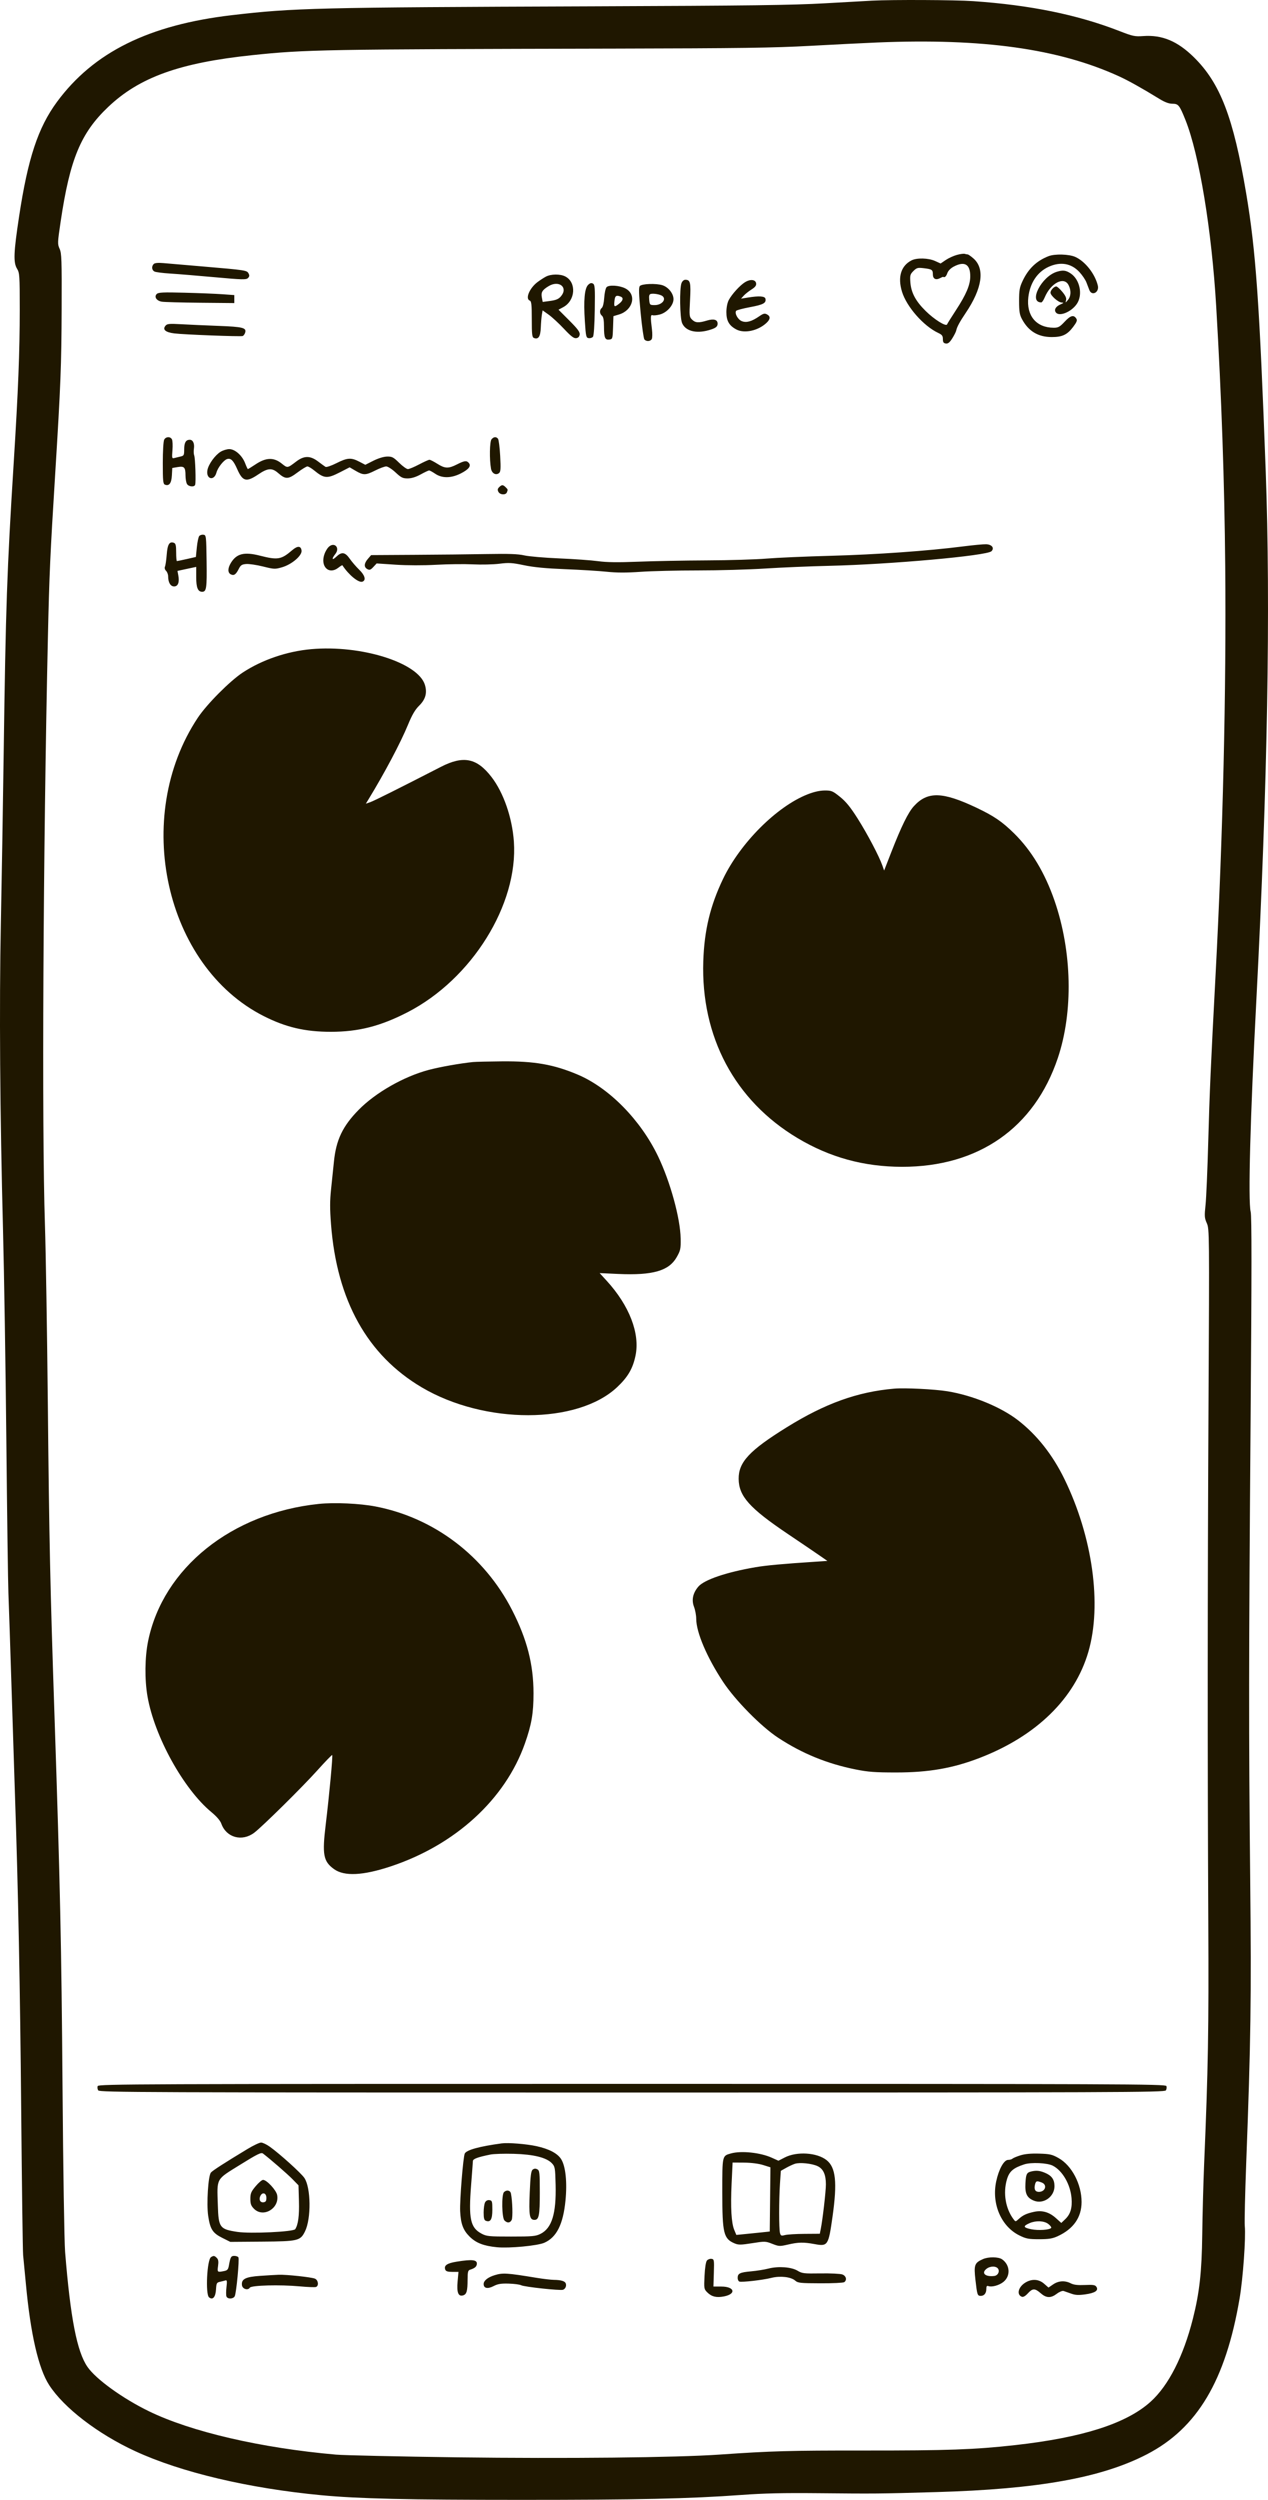 <svg width="101" height="199" viewBox="0 0 101 199" fill="none" xmlns="http://www.w3.org/2000/svg">
<path fill-rule="evenodd" clip-rule="evenodd" d="M69.459 0.053C69.108 0.071 67.407 0.166 65.679 0.264C63.13 0.409 59.655 0.454 47.256 0.503C25.122 0.591 23.403 0.633 18.505 1.203C11.855 1.977 7.453 4.155 4.535 8.116C3.03 10.16 2.221 12.608 1.519 17.242C1.084 20.113 1.054 20.896 1.36 21.396C1.559 21.721 1.573 21.932 1.573 24.634C1.572 28.021 1.453 31.045 1.093 36.812C0.555 45.428 0.456 48.279 0.294 59.898C0.235 64.16 0.133 70.298 0.068 73.538C-0.064 80.088 -0.003 88.645 0.241 97.952C0.328 101.309 0.448 108.856 0.506 114.723C0.564 120.59 0.638 126.035 0.67 126.823C0.702 127.612 0.821 131.218 0.935 134.837C1.048 138.457 1.168 142.207 1.201 143.17C1.443 150.226 1.604 158.386 1.688 167.902C1.742 174.003 1.812 179.233 1.843 179.525C1.875 179.817 1.973 180.844 2.062 181.807C2.43 185.787 3.066 188.551 3.914 189.859C5.094 191.679 7.778 193.74 10.769 195.124C14.401 196.805 19.804 198.083 25.586 198.629C28.536 198.908 32.449 198.999 41.506 199C50.736 199.001 54.967 198.907 59.023 198.61C60.851 198.476 62.419 198.441 65.2 198.469C69.677 198.515 69.97 198.513 74.571 198.381C82.688 198.149 87.737 197.245 91.347 195.377C95.367 193.297 97.627 189.503 98.737 182.97C99.01 181.364 99.242 178.107 99.15 177.19C99.12 176.898 99.172 174.653 99.264 172.201C99.632 162.462 99.68 159.08 99.583 149.698C99.461 137.823 99.465 132.212 99.615 112.918C99.705 101.176 99.707 96.817 99.62 96.466C99.406 95.604 99.584 88.99 100.074 79.588C100.963 62.522 101.215 48.24 100.816 37.449C100.323 24.111 100.031 19.951 99.267 15.423C98.241 9.332 97.196 6.615 95.083 4.543C93.787 3.273 92.564 2.763 91.066 2.871C90.389 2.919 90.238 2.888 89.153 2.466C85.811 1.168 82.065 0.404 77.517 0.091C76.052 -0.009 71.099 -0.033 69.459 0.053ZM69.885 3.382C68.831 3.426 66.411 3.547 64.507 3.651C61.652 3.808 58.95 3.846 49.067 3.869C25.649 3.923 24.333 3.947 20.102 4.39C14.313 4.997 11.108 6.148 8.615 8.516C6.432 10.591 5.57 12.668 4.833 17.629C4.58 19.33 4.577 19.428 4.748 19.805C4.908 20.157 4.926 20.676 4.911 24.552C4.895 29.086 4.833 30.662 4.397 37.714C3.996 44.185 3.927 45.719 3.816 50.717C3.436 67.647 3.324 89.784 3.579 97.474C3.648 99.576 3.752 106 3.81 111.751C3.919 122.709 3.994 126.184 4.343 136.642C4.792 150.098 4.895 154.846 4.981 166.151C5.031 172.686 5.122 178.457 5.186 179.26C5.613 184.548 6.131 187.209 6.97 188.417C7.653 189.4 9.759 190.92 11.849 191.94C15.214 193.581 20.784 194.873 26.758 195.398C27.402 195.454 31.762 195.551 36.448 195.614C45.023 195.728 53.871 195.635 57.32 195.395C61.426 195.11 62.912 195.068 68.82 195.072C75.468 195.077 77.637 195 80.846 194.642C86.233 194.041 89.723 192.925 91.651 191.186C93.072 189.904 94.261 187.573 95.015 184.59C95.542 182.507 95.724 180.873 95.762 177.88C95.782 176.274 95.85 173.767 95.911 172.307C96.233 164.683 96.287 161.575 96.244 152.935C96.178 139.313 96.183 126.925 96.262 111.668C96.332 98.12 96.329 97.831 96.126 97.373C95.94 96.954 95.93 96.806 96.025 95.917C96.083 95.372 96.18 93.088 96.241 90.84C96.345 87.011 96.442 84.792 96.825 77.572C97.409 66.537 97.682 55.021 97.593 45.091C97.532 38.317 97.301 31.635 96.874 24.393C96.517 18.324 95.521 12.288 94.423 9.547C93.952 8.372 93.861 8.258 93.384 8.258C93.106 8.258 92.784 8.138 92.348 7.871C90.949 7.013 89.866 6.409 89.12 6.069C84.31 3.877 78.284 3.036 69.885 3.382ZM76.221 20.291C75.958 20.362 75.558 20.545 75.332 20.698L74.923 20.976L74.481 20.776C73.944 20.534 73.026 20.511 72.601 20.73C71.764 21.162 71.492 22.056 71.845 23.215C72.211 24.417 73.562 25.955 74.73 26.501C75.035 26.643 75.103 26.733 75.103 26.993C75.103 27.24 75.156 27.319 75.337 27.345C75.513 27.37 75.64 27.269 75.851 26.936C76.005 26.693 76.148 26.408 76.168 26.303C76.22 26.036 76.453 25.605 76.914 24.923C78.245 22.956 78.47 21.389 77.538 20.573C77.337 20.397 77.13 20.253 77.078 20.253C77.026 20.253 76.92 20.232 76.842 20.207C76.764 20.182 76.485 20.219 76.221 20.291ZM83.516 20.394C82.566 20.765 81.911 21.39 81.454 22.363C81.212 22.877 81.173 23.1 81.173 23.968C81.174 24.796 81.215 25.053 81.402 25.402C81.919 26.366 82.683 26.828 83.766 26.832C84.612 26.835 85.007 26.648 85.479 26.025C85.766 25.645 85.821 25.503 85.734 25.365C85.528 25.04 85.273 25.105 84.807 25.605C84.416 26.023 84.294 26.091 83.934 26.09C82.541 26.088 81.738 25.123 81.91 23.658C82.043 22.529 82.619 21.661 83.511 21.247C84.457 20.808 85.331 20.955 85.983 21.661C86.211 21.908 86.46 22.278 86.537 22.482C86.614 22.686 86.719 22.961 86.771 23.092C86.971 23.597 87.576 23.272 87.445 22.731C87.22 21.8 86.442 20.811 85.656 20.455C85.154 20.228 84.023 20.196 83.516 20.394ZM12.244 21.016C12.057 21.203 12.086 21.504 12.302 21.615C12.404 21.667 12.967 21.74 13.553 21.776C14.139 21.812 15.737 21.944 17.104 22.068C19.313 22.269 19.609 22.276 19.75 22.135C19.872 22.014 19.883 21.926 19.797 21.765C19.663 21.516 19.589 21.505 16.162 21.213C14.786 21.096 13.37 20.975 13.016 20.944C12.587 20.907 12.329 20.931 12.244 21.016ZM75.974 21.22C75.721 21.352 75.525 21.552 75.458 21.745C75.365 22.009 75.245 22.117 75.13 22.04C75.115 22.03 74.999 22.077 74.871 22.145C74.54 22.322 74.305 22.195 74.305 21.84C74.305 21.473 74.237 21.428 73.57 21.349C73.099 21.293 73.015 21.316 72.757 21.573C72.498 21.832 72.474 21.919 72.513 22.464C72.574 23.295 72.93 23.966 73.728 24.753C74.421 25.438 75.364 26.025 75.439 25.819C75.462 25.757 75.775 25.256 76.135 24.705C76.96 23.443 77.28 22.69 77.284 22.002C77.288 21.038 76.834 20.767 75.974 21.22ZM84.189 21.631C82.951 22.003 81.896 24.074 82.944 24.074C83.001 24.074 83.122 23.896 83.213 23.678C83.695 22.53 84.744 21.983 85.11 22.689C85.332 23.116 85.314 23.576 85.065 23.877C84.861 24.123 84.859 24.123 84.916 23.894C84.958 23.73 84.87 23.535 84.618 23.233C84.422 22.997 84.205 22.803 84.136 22.802C83.958 22.8 83.675 23.103 83.675 23.296C83.675 23.526 84.293 24.073 84.565 24.083C84.754 24.09 84.736 24.117 84.461 24.237C84.08 24.403 83.936 24.671 84.112 24.884C84.394 25.222 85.346 24.824 85.775 24.19C86.265 23.466 86.019 22.258 85.284 21.768C84.906 21.516 84.668 21.486 84.189 21.631ZM43.476 22.025C43.3 22.119 43.002 22.313 42.812 22.456C42.174 22.939 41.821 23.785 42.198 23.93C42.329 23.98 42.358 24.247 42.358 25.416C42.358 26.637 42.383 26.85 42.532 26.907C42.885 27.042 43.049 26.793 43.076 26.08C43.091 25.706 43.129 25.244 43.161 25.053L43.221 24.706L43.708 25.053C43.976 25.244 44.523 25.751 44.924 26.178C45.481 26.772 45.711 26.948 45.896 26.921C46.058 26.898 46.15 26.803 46.174 26.633C46.202 26.435 46.022 26.191 45.349 25.516L44.487 24.653L44.863 24.452C45.84 23.927 45.935 22.476 45.024 22.006C44.62 21.798 43.883 21.807 43.476 22.025ZM54.282 22.542C54.117 22.973 54.152 25.293 54.33 25.716C54.596 26.351 55.434 26.575 56.455 26.285C57.001 26.129 57.16 26.012 57.16 25.765C57.16 25.443 56.854 25.354 56.314 25.517C55.643 25.72 55.387 25.703 55.121 25.439C54.904 25.222 54.896 25.148 54.964 23.887C55.039 22.493 54.987 22.27 54.589 22.27C54.469 22.27 54.343 22.381 54.282 22.542ZM59.343 22.463C58.942 22.711 58.295 23.42 58.05 23.882C57.937 24.095 57.861 24.472 57.859 24.838C57.855 25.539 58.076 25.924 58.658 26.23C59.295 26.564 60.375 26.331 61.042 25.715C61.371 25.411 61.387 25.183 61.091 25.025C60.909 24.927 60.8 24.954 60.478 25.177C59.871 25.596 59.447 25.713 59.08 25.562C58.77 25.434 58.502 24.942 58.635 24.745C58.673 24.689 59.17 24.557 59.74 24.451C60.798 24.255 61.04 24.125 60.973 23.787C60.931 23.571 60.472 23.539 59.557 23.689L59.025 23.776L59.237 23.54C59.354 23.41 59.632 23.188 59.855 23.047C60.156 22.856 60.253 22.729 60.228 22.556C60.184 22.247 59.763 22.203 59.343 22.463ZM46.843 22.681C46.562 22.962 46.477 23.905 46.585 25.56C46.665 26.792 46.687 26.889 46.893 26.919C47.015 26.936 47.167 26.888 47.23 26.812C47.3 26.728 47.356 25.898 47.375 24.674C47.402 22.897 47.386 22.662 47.228 22.574C47.099 22.503 46.993 22.532 46.843 22.681ZM43.689 22.784C43.192 23.087 43.082 23.271 43.159 23.676L43.227 24.036L43.831 23.955C44.288 23.893 44.493 23.806 44.674 23.596C45.286 22.889 44.534 22.268 43.689 22.784ZM50.965 22.77C50.867 22.887 50.882 23.369 51.029 24.904C51.133 25.995 51.268 26.947 51.327 27.02C51.476 27.202 51.806 27.186 51.915 26.991C51.965 26.902 51.972 26.556 51.93 26.222C51.806 25.238 51.816 25.029 51.984 25.093C52.066 25.124 52.325 25.098 52.56 25.035C53.128 24.883 53.646 24.3 53.646 23.813C53.646 23.368 53.24 22.858 52.764 22.705C52.263 22.544 51.119 22.585 50.965 22.77ZM48.31 22.867C48.233 22.959 48.151 23.339 48.127 23.711C48.102 24.11 48.023 24.437 47.936 24.509C47.743 24.669 47.748 24.97 47.949 25.136C48.063 25.23 48.109 25.483 48.11 26.024C48.112 26.895 48.192 27.079 48.546 27.029C48.789 26.995 48.802 26.952 48.831 26.08L48.862 25.167L49.304 25.035C50.427 24.699 50.737 23.436 49.812 22.96C49.335 22.714 48.482 22.661 48.31 22.867ZM12.484 23.403C12.257 23.629 12.466 23.946 12.889 24.016C13.078 24.048 14.455 24.086 15.949 24.1L18.664 24.127V23.809V23.49L17.706 23.422C17.179 23.384 15.823 23.33 14.694 23.301C12.984 23.257 12.614 23.274 12.484 23.403ZM51.833 23.399C51.713 23.432 51.681 23.554 51.711 23.865C51.75 24.274 51.763 24.287 52.15 24.287C52.713 24.287 53.101 23.837 52.767 23.569C52.604 23.438 52.054 23.338 51.833 23.399ZM48.942 23.968C48.895 24.455 48.933 24.475 49.319 24.173C49.636 23.924 49.68 23.703 49.431 23.608C49.079 23.473 48.983 23.545 48.942 23.968ZM13.183 25.928C12.928 26.235 13.176 26.453 13.884 26.541C14.64 26.636 19.143 26.808 19.326 26.75C19.397 26.727 19.487 26.609 19.525 26.487C19.651 26.092 19.355 26.016 17.411 25.943C16.402 25.905 15.071 25.846 14.455 25.811C13.48 25.756 13.313 25.772 13.183 25.928ZM13.078 35C13.015 35.117 12.967 35.923 12.967 36.861C12.967 38.296 12.991 38.526 13.142 38.583C13.476 38.711 13.658 38.466 13.691 37.844L13.723 37.253L14.157 37.18C14.677 37.093 14.774 37.197 14.776 37.854C14.777 38.105 14.827 38.404 14.888 38.517C15.011 38.746 15.475 38.797 15.545 38.59C15.616 38.378 15.554 36.459 15.469 36.253C15.427 36.15 15.416 35.911 15.445 35.722C15.508 35.307 15.37 35.007 15.115 35.007C14.803 35.007 14.671 35.235 14.671 35.769C14.671 36.236 14.648 36.282 14.378 36.342C14.217 36.378 13.995 36.432 13.883 36.462C13.697 36.513 13.686 36.467 13.737 35.831C13.767 35.454 13.748 35.066 13.694 34.97C13.56 34.732 13.212 34.749 13.078 35ZM39.15 34.972C39.001 35.151 38.977 36.568 39.11 37.31C39.178 37.688 39.504 37.864 39.754 37.657C39.88 37.553 39.896 37.303 39.841 36.295C39.804 35.616 39.726 35.001 39.668 34.928C39.523 34.745 39.324 34.762 39.15 34.972ZM17.576 35.959C17.131 36.23 16.611 36.95 16.523 37.417C16.387 38.141 17.05 38.328 17.241 37.619C17.346 37.228 17.815 36.63 18.084 36.545C18.385 36.449 18.589 36.65 18.892 37.338C19.33 38.334 19.621 38.408 20.569 37.767C21.326 37.254 21.669 37.229 22.154 37.654C22.746 38.172 22.955 38.166 23.691 37.614C24.047 37.348 24.404 37.13 24.485 37.13C24.566 37.13 24.799 37.266 25.003 37.432C25.826 38.104 26.055 38.121 27.091 37.59L27.85 37.201L28.334 37.484C28.949 37.843 29.123 37.839 29.899 37.449C30.247 37.273 30.636 37.13 30.763 37.13C30.891 37.13 31.225 37.345 31.507 37.608C31.951 38.022 32.081 38.085 32.477 38.084C32.781 38.082 33.126 37.976 33.51 37.765C33.827 37.591 34.129 37.449 34.181 37.449C34.233 37.449 34.453 37.568 34.668 37.714C35.212 38.083 35.935 38.075 36.694 37.693C37.331 37.371 37.546 37.097 37.347 36.858C37.17 36.645 36.999 36.666 36.395 36.971C35.715 37.315 35.447 37.305 34.833 36.918C34.556 36.743 34.274 36.599 34.207 36.599C34.139 36.599 33.768 36.767 33.382 36.971C32.995 37.175 32.594 37.342 32.491 37.342C32.387 37.342 32.071 37.116 31.789 36.838C31.333 36.391 31.225 36.335 30.826 36.344C30.555 36.351 30.125 36.483 29.738 36.678L29.098 37.001L28.62 36.752C27.968 36.412 27.674 36.431 26.804 36.868C26.388 37.077 25.999 37.209 25.928 37.165C25.857 37.122 25.592 36.929 25.338 36.737C24.712 36.262 24.224 36.262 23.598 36.737C22.884 37.278 22.907 37.275 22.434 36.897C21.809 36.396 21.19 36.413 20.376 36.952C20.051 37.167 19.768 37.342 19.745 37.342C19.723 37.342 19.623 37.13 19.524 36.87C19.289 36.257 18.717 35.75 18.261 35.751C18.073 35.751 17.765 35.845 17.576 35.959ZM39.757 38.783C39.631 38.908 39.617 39 39.7 39.154C39.832 39.401 40.286 39.426 40.377 39.191C40.463 38.967 40.465 38.973 40.274 38.783C40.064 38.574 39.967 38.574 39.757 38.783ZM15.869 42.671C15.806 42.747 15.72 43.153 15.678 43.573L15.603 44.337L14.877 44.502C14.477 44.592 14.123 44.666 14.091 44.666C14.059 44.666 14.032 44.355 14.032 43.973C14.032 43.429 13.995 43.266 13.858 43.213C13.498 43.076 13.342 43.328 13.28 44.147C13.247 44.578 13.185 45.009 13.141 45.104C13.092 45.209 13.126 45.34 13.227 45.441C13.319 45.532 13.393 45.726 13.393 45.873C13.393 46.365 13.58 46.683 13.868 46.683C14.181 46.683 14.306 46.353 14.202 45.799L14.136 45.446L14.883 45.286L15.629 45.127V45.95C15.629 46.783 15.762 47.108 16.103 47.108C16.444 47.108 16.486 46.825 16.457 44.706C16.429 42.659 16.422 42.596 16.206 42.565C16.084 42.548 15.932 42.595 15.869 42.671ZM76.7 43.498C73.915 43.855 69.789 44.147 66.158 44.244C64.167 44.297 61.867 44.398 61.047 44.467C60.227 44.536 58.094 44.601 56.308 44.609C54.522 44.618 52.054 44.665 50.824 44.714C49.202 44.778 48.324 44.766 47.629 44.671C47.102 44.599 45.712 44.5 44.541 44.451C43.37 44.401 42.117 44.294 41.759 44.211C41.267 44.098 40.531 44.072 38.777 44.104C37.496 44.127 34.898 44.156 33.004 44.167L29.561 44.189L29.304 44.487C28.991 44.849 28.975 45.151 29.261 45.304C29.438 45.399 29.52 45.37 29.738 45.135L30.002 44.852L31.521 44.953C32.445 45.014 33.707 45.017 34.744 44.959C35.681 44.908 36.999 44.892 37.672 44.926C38.346 44.959 39.291 44.937 39.772 44.877C40.534 44.781 40.787 44.796 41.742 44.995C42.514 45.157 43.481 45.249 45.02 45.31C46.221 45.357 47.706 45.449 48.321 45.513C49.12 45.597 49.891 45.599 51.019 45.52C51.887 45.459 53.948 45.409 55.598 45.409C57.248 45.409 59.652 45.341 60.94 45.258C62.229 45.174 64.529 45.078 66.052 45.042C70.934 44.93 78.613 44.239 78.973 43.88C79.225 43.628 79.011 43.344 78.553 43.324C78.354 43.315 77.52 43.394 76.7 43.498ZM26.142 43.579C26.05 43.681 25.922 43.899 25.86 44.063C25.473 45.076 26.181 45.797 26.962 45.185C27.119 45.062 27.259 44.978 27.273 44.999C27.782 45.775 28.57 46.418 28.871 46.303C29.176 46.187 29.068 45.791 28.611 45.352C28.372 45.121 28.034 44.729 27.861 44.481C27.488 43.947 27.219 43.905 26.79 44.315C26.442 44.647 26.39 44.504 26.712 44.098C27.124 43.575 26.589 43.087 26.142 43.579ZM23.28 43.793C22.396 44.55 22.129 44.595 20.705 44.233C19.455 43.914 18.846 44.065 18.393 44.805C18.134 45.229 18.128 45.584 18.377 45.717C18.627 45.85 18.792 45.74 19.015 45.294C19.169 44.989 19.261 44.927 19.609 44.898C19.836 44.88 20.439 44.969 20.951 45.096C21.836 45.317 21.908 45.32 22.465 45.158C23.24 44.934 24.067 44.228 24.021 43.831C23.976 43.446 23.702 43.431 23.28 43.793ZM24.787 51.676C22.862 51.848 20.894 52.518 19.346 53.529C18.325 54.196 16.472 56.057 15.754 57.139C10.507 65.038 13.132 76.907 21.007 80.886C22.771 81.778 24.304 82.136 26.353 82.136C28.555 82.136 30.303 81.69 32.465 80.578C37.578 77.948 41.285 72 40.932 66.991C40.799 65.089 40.107 63.093 39.152 61.855C37.982 60.339 36.912 60.124 35.117 61.046C31.733 62.783 29.797 63.751 29.493 63.856L29.14 63.979L29.349 63.637C30.633 61.535 31.906 59.132 32.502 57.685C32.826 56.9 33.065 56.492 33.384 56.178C33.895 55.675 34.039 55.162 33.847 54.522C33.313 52.746 28.772 51.32 24.787 51.676ZM64.326 63.233C61.871 64.198 58.969 67.1 57.593 69.965C56.573 72.088 56.1 74.055 56.019 76.51C55.82 82.526 58.524 87.604 63.516 90.591C66.094 92.134 68.811 92.881 71.855 92.883C77.944 92.887 82.389 89.785 84.258 84.227C85.497 80.543 85.396 75.744 83.995 71.694C83.232 69.489 82.16 67.704 80.782 66.347C79.828 65.406 79.167 64.955 77.773 64.295C75.06 63.011 73.873 62.984 72.786 64.183C72.336 64.68 71.79 65.793 70.993 67.836L70.423 69.299L70.285 68.901C70.029 68.166 69.091 66.384 68.313 65.157C67.737 64.248 67.382 63.812 66.909 63.432C66.32 62.96 66.233 62.924 65.684 62.927C65.293 62.93 64.834 63.033 64.326 63.233ZM37.672 84.543C36.632 84.65 35.029 84.935 34.142 85.171C32.157 85.7 29.916 86.977 28.568 88.349C27.298 89.64 26.773 90.737 26.599 92.465C26.546 93.001 26.443 93.986 26.372 94.652C26.273 95.586 26.271 96.228 26.367 97.465C26.834 103.526 29.26 107.882 33.594 110.44C38.613 113.403 45.999 113.394 49.16 110.421C50.013 109.619 50.405 108.948 50.62 107.918C50.99 106.152 50.13 103.925 48.316 101.947L47.764 101.344L49.24 101.412C51.994 101.537 53.281 101.168 53.901 100.075C54.204 99.539 54.23 99.416 54.216 98.589C54.19 96.985 53.386 94.063 52.418 92.049C51.021 89.144 48.517 86.599 46.014 85.542C44.098 84.732 42.569 84.465 39.975 84.488C38.913 84.498 37.877 84.522 37.672 84.543ZM71.216 110.542C68.292 110.797 65.735 111.717 62.673 113.614C59.693 115.462 58.824 116.393 58.836 117.724C58.848 119.104 59.697 120.053 62.756 122.112C63.788 122.806 64.918 123.572 65.268 123.815L65.905 124.256L64.967 124.318C62.338 124.49 61.039 124.61 60.181 124.756C57.854 125.154 56.086 125.756 55.62 126.307C55.188 126.819 55.072 127.367 55.281 127.912C55.377 128.164 55.456 128.59 55.456 128.859C55.456 129.937 56.307 131.935 57.594 133.882C58.572 135.36 60.616 137.434 61.979 138.331C63.884 139.584 65.879 140.4 68.146 140.854C69.147 141.055 69.697 141.096 71.376 141.096C73.966 141.097 75.892 140.762 78.032 139.938C82.546 138.2 85.612 135.21 86.693 131.49C87.783 127.742 87.03 122.334 84.779 117.725C83.84 115.803 82.59 114.222 81.092 113.062C79.728 112.005 77.481 111.081 75.476 110.753C74.44 110.584 72.074 110.467 71.216 110.542ZM25.402 119.717C18.458 120.435 12.986 124.825 11.799 130.63C11.534 131.923 11.515 133.699 11.75 135.05C12.302 138.225 14.622 142.421 16.839 144.253C17.258 144.599 17.542 144.93 17.629 145.173C18.027 146.285 19.283 146.628 20.256 145.888C20.91 145.391 24.098 142.244 25.268 140.94C25.899 140.237 26.436 139.682 26.461 139.708C26.52 139.767 26.228 142.898 25.945 145.238C25.654 147.641 25.752 148.173 26.604 148.788C27.422 149.378 28.902 149.308 31.12 148.573C36.266 146.868 40.238 143.236 41.807 138.8C42.34 137.293 42.498 136.376 42.496 134.784C42.493 132.488 41.98 130.494 40.795 128.18C38.585 123.86 34.577 120.819 29.91 119.922C28.651 119.68 26.642 119.589 25.402 119.717ZM7.782 166.059C7.745 166.154 7.764 166.31 7.824 166.404C7.923 166.561 11.428 166.575 50.345 166.575C89.261 166.575 92.766 166.561 92.865 166.404C92.925 166.31 92.944 166.154 92.907 166.059C92.845 165.898 89.589 165.885 50.345 165.885C11.1 165.885 7.844 165.898 7.782 166.059ZM19.72 171.065C17.857 172.19 16.932 172.786 16.799 172.946C16.582 173.206 16.442 175.438 16.582 176.388C16.74 177.456 16.935 177.759 17.707 178.145L18.345 178.464L20.88 178.443C23.747 178.421 23.925 178.378 24.296 177.626C24.798 176.609 24.766 174.136 24.242 173.369C23.976 172.981 22.296 171.465 21.497 170.892C21.239 170.707 20.923 170.556 20.795 170.556C20.667 170.556 20.183 170.785 19.72 171.065ZM39.962 170.622C38.194 170.861 37.176 171.14 37.022 171.427C36.893 171.666 36.612 175.165 36.653 176.022C36.7 177.02 36.887 177.527 37.396 178.034C37.911 178.548 38.524 178.787 39.589 178.89C40.563 178.985 42.818 178.771 43.357 178.533C44.338 178.101 44.857 177.065 45.043 175.17C45.186 173.719 45.054 172.453 44.702 171.884C44.414 171.42 43.742 171.065 42.731 170.843C41.928 170.668 40.481 170.552 39.962 170.622ZM19.111 172.334C17.169 173.541 17.282 173.334 17.352 175.565C17.406 177.329 17.5 177.456 18.908 177.668C19.941 177.824 23.38 177.662 23.516 177.451C23.752 177.085 23.844 176.388 23.811 175.214L23.776 173.961L23.297 173.471C22.89 173.055 21.511 171.858 20.944 171.429C20.802 171.322 20.499 171.472 19.111 172.334ZM58.225 171.422C57.519 171.62 57.533 171.557 57.533 174.513C57.533 177.794 57.634 178.213 58.519 178.586C58.818 178.712 59.014 178.71 59.914 178.567C60.928 178.406 60.979 178.408 61.516 178.619C62.042 178.825 62.107 178.828 62.763 178.677C63.596 178.484 64.003 178.477 64.889 178.64C65.94 178.833 65.989 178.759 66.314 176.452C66.7 173.711 66.574 172.531 65.835 171.952C65.066 171.349 63.468 171.249 62.506 171.745L62.005 172.003L61.473 171.763C60.564 171.352 59.044 171.193 58.225 171.422ZM39.057 171.512C38.038 171.72 37.672 171.856 37.667 172.029C37.664 172.124 37.601 172.972 37.527 173.914C37.314 176.628 37.464 177.331 38.354 177.806C38.757 178.021 38.938 178.039 40.707 178.039C42.411 178.039 42.671 178.015 43.049 177.827C43.958 177.372 44.313 176.224 44.257 173.917C44.224 172.566 44.206 172.467 43.962 172.207C43.531 171.751 42.508 171.497 40.92 171.453C40.159 171.431 39.32 171.458 39.057 171.512ZM81.279 171.574C80.987 171.666 80.701 171.785 80.646 171.838C80.59 171.892 80.436 171.936 80.304 171.936C79.968 171.936 79.557 172.673 79.35 173.649C78.971 175.44 79.747 177.24 81.207 177.955C81.733 178.213 81.936 178.251 82.77 178.251C83.535 178.25 83.833 178.202 84.243 178.014C85.506 177.434 86.151 176.513 86.151 175.288C86.151 173.869 85.374 172.386 84.319 171.792C83.807 171.504 83.624 171.462 82.775 171.437C82.123 171.417 81.64 171.462 81.279 171.574ZM58.275 173.816C58.185 175.743 58.255 176.961 58.488 177.517L58.652 177.909L59.317 177.844C59.683 177.809 60.281 177.748 60.647 177.709L61.313 177.638L61.335 175.583C61.347 174.453 61.359 173.302 61.362 173.027L61.366 172.527L60.78 172.344C60.426 172.233 59.831 172.158 59.274 172.154L58.354 172.148L58.275 173.816ZM63.318 172.246C63.161 172.296 62.844 172.443 62.614 172.572L62.196 172.807L62.127 173.831C62.041 175.137 62.041 177.433 62.128 177.757C62.187 177.977 62.234 177.996 62.526 177.92C62.708 177.872 63.406 177.829 64.078 177.825L65.299 177.816L65.373 177.45C65.524 176.712 65.785 174.447 65.785 173.886C65.785 173.104 65.578 172.65 65.123 172.434C64.674 172.222 63.706 172.121 63.318 172.246ZM81.58 172.294C80.701 172.581 80.391 172.853 80.202 173.501C79.888 174.579 80.094 175.812 80.73 176.659C80.889 176.871 80.89 176.871 81.138 176.646C81.477 176.338 81.751 176.208 82.338 176.077C83.006 175.927 83.568 176.085 84.112 176.575L84.535 176.956L84.848 176.658C85.268 176.257 85.417 175.755 85.351 174.972C85.257 173.88 84.629 172.795 83.86 172.399C83.421 172.172 82.133 172.113 81.58 172.294ZM42.433 172.709C42.3 172.812 42.252 173.181 42.194 174.548C42.117 176.363 42.178 176.712 42.571 176.712C42.929 176.712 42.997 176.365 42.997 174.547C42.997 172.944 42.98 172.783 42.799 172.686C42.66 172.613 42.55 172.62 42.433 172.709ZM82.131 172.86C81.779 172.945 81.718 173.072 81.679 173.804C81.635 174.621 81.794 174.95 82.338 175.177C83.107 175.497 83.997 174.876 83.993 174.024C83.99 173.487 83.765 173.179 83.21 172.953C82.8 172.786 82.537 172.763 82.131 172.86ZM20.364 174.031C20.003 174.461 19.942 174.606 19.942 175.037C19.942 175.444 19.998 175.595 20.235 175.832C20.975 176.569 22.276 175.794 22.076 174.735C22.003 174.343 21.245 173.528 20.955 173.528C20.862 173.528 20.596 173.754 20.364 174.031ZM82.441 173.899C82.347 174.273 82.456 174.483 82.746 174.483C83.268 174.483 83.444 173.915 82.976 173.737C82.578 173.586 82.515 173.605 82.441 173.899ZM40.143 174.504C39.94 174.707 39.972 176.548 40.182 176.758C40.407 176.982 40.623 176.968 40.756 176.72C40.857 176.533 40.821 175.219 40.699 174.616C40.646 174.355 40.352 174.296 40.143 174.504ZM20.748 174.787C20.591 175.08 20.718 175.35 20.994 175.311C21.167 175.287 21.22 175.204 21.22 174.962C21.22 174.581 20.919 174.469 20.748 174.787ZM38.638 175.319C38.575 175.435 38.524 175.798 38.524 176.125C38.524 176.577 38.566 176.735 38.699 176.785C39.069 176.927 39.217 176.676 39.217 175.904C39.217 175.233 39.197 175.17 38.984 175.14C38.837 175.119 38.71 175.185 38.638 175.319ZM82.011 176.971C81.468 177.207 81.496 177.324 82.127 177.454C82.704 177.574 83.628 177.511 83.731 177.345C83.76 177.298 83.657 177.16 83.502 177.039C83.173 176.781 82.518 176.751 82.011 176.971ZM16.807 179.678C16.489 179.879 16.353 182.631 16.65 182.876C16.944 183.119 17.169 182.865 17.206 182.248C17.235 181.752 17.264 181.696 17.525 181.64C17.683 181.605 17.879 181.556 17.96 181.53C18.08 181.493 18.095 181.595 18.04 182.062C18.003 182.379 18.001 182.715 18.037 182.807C18.124 183.033 18.58 183.02 18.698 182.789C18.826 182.538 19.08 179.84 18.99 179.694C18.95 179.63 18.804 179.578 18.665 179.578C18.402 179.578 18.354 179.663 18.234 180.336C18.177 180.66 18.113 180.733 17.843 180.787C17.312 180.893 17.3 180.883 17.369 180.379C17.418 180.028 17.392 179.864 17.27 179.742C17.08 179.553 17.019 179.545 16.807 179.678ZM78.298 179.833C77.621 180.131 77.561 180.297 77.698 181.499C77.834 182.692 77.858 182.762 78.123 182.762C78.393 182.762 78.564 182.549 78.564 182.214C78.564 181.996 78.605 181.936 78.725 181.981C79.002 182.087 79.61 181.916 79.942 181.637C80.511 181.159 80.452 180.292 79.819 179.85C79.531 179.649 78.737 179.64 78.298 179.833ZM56.309 179.948C56.223 180.051 56.149 180.524 56.118 181.165C56.069 182.179 56.076 182.223 56.338 182.484C56.686 182.83 57.069 182.922 57.67 182.804C58.671 182.607 58.514 182.019 57.459 182.019H56.827L56.86 180.931C56.892 179.897 56.883 179.842 56.671 179.812C56.549 179.794 56.386 179.856 56.309 179.948ZM36.352 180.042C35.596 180.165 35.342 180.348 35.469 180.678C35.518 180.804 35.671 180.852 36.028 180.852H36.519L36.449 181.621C36.369 182.5 36.508 182.842 36.897 182.719C37.172 182.632 37.243 182.372 37.245 181.459C37.246 180.867 37.28 180.729 37.433 180.682C37.786 180.573 37.939 180.457 37.976 180.269C38.052 179.884 37.655 179.829 36.352 180.042ZM61.206 180.588C60.884 180.671 60.261 180.77 59.822 180.809C58.937 180.888 58.757 180.976 58.757 181.331C58.757 181.464 58.817 181.594 58.89 181.621C59.087 181.693 60.742 181.504 61.436 181.33C62.156 181.15 63.013 181.25 63.348 181.553C63.548 181.733 63.759 181.755 65.344 181.761C66.319 181.765 67.176 181.723 67.25 181.669C67.481 181.495 67.401 181.172 67.098 181.057C66.941 180.998 66.162 180.96 65.367 180.972C64.042 180.994 63.89 180.976 63.536 180.762C63.039 180.461 62.002 180.384 61.206 180.588ZM78.569 180.614C78.143 180.958 78.489 181.264 79.203 181.175C79.469 181.142 79.635 180.849 79.514 180.625C79.378 180.371 78.877 180.366 78.569 180.614ZM39.394 181.116C38.855 181.283 38.524 181.55 38.524 181.818C38.524 182.162 38.843 182.229 39.312 181.985C39.652 181.808 39.904 181.767 40.526 181.785C40.957 181.798 41.4 181.856 41.509 181.915C41.755 182.046 44.634 182.357 44.848 182.275C45.039 182.202 45.139 181.964 45.063 181.765C44.993 181.584 44.684 181.493 44.115 181.486C43.881 181.483 43.258 181.41 42.731 181.323C40.366 180.934 40.044 180.914 39.394 181.116ZM20.717 181.168C19.555 181.247 19.215 181.421 19.272 181.908C19.307 182.214 19.747 182.354 19.899 182.108C20.016 181.92 22.306 181.859 23.87 182.004C24.504 182.062 25.09 182.085 25.171 182.053C25.415 181.96 25.351 181.497 25.08 181.388C24.784 181.269 22.812 181.058 22.201 181.08C21.954 181.089 21.287 181.129 20.717 181.168ZM81.677 181.701C81.109 182.046 80.953 182.665 81.392 182.832C81.502 182.875 81.67 182.78 81.868 182.565C82.248 182.15 82.433 182.147 82.893 182.55C83.341 182.943 83.702 182.955 84.178 182.593C84.383 182.437 84.619 182.341 84.721 182.373C84.819 182.404 85.092 182.499 85.326 182.584C85.654 182.703 85.911 182.716 86.442 182.642C87.224 182.534 87.521 182.334 87.334 182.044C87.235 181.891 87.082 181.866 86.416 181.896C85.838 181.921 85.526 181.884 85.29 181.763C84.825 181.523 84.315 181.554 83.885 181.848L83.516 182.1L83.166 181.794C82.742 181.423 82.19 181.389 81.677 181.701Z" fill="#1F1700"/>
</svg>
